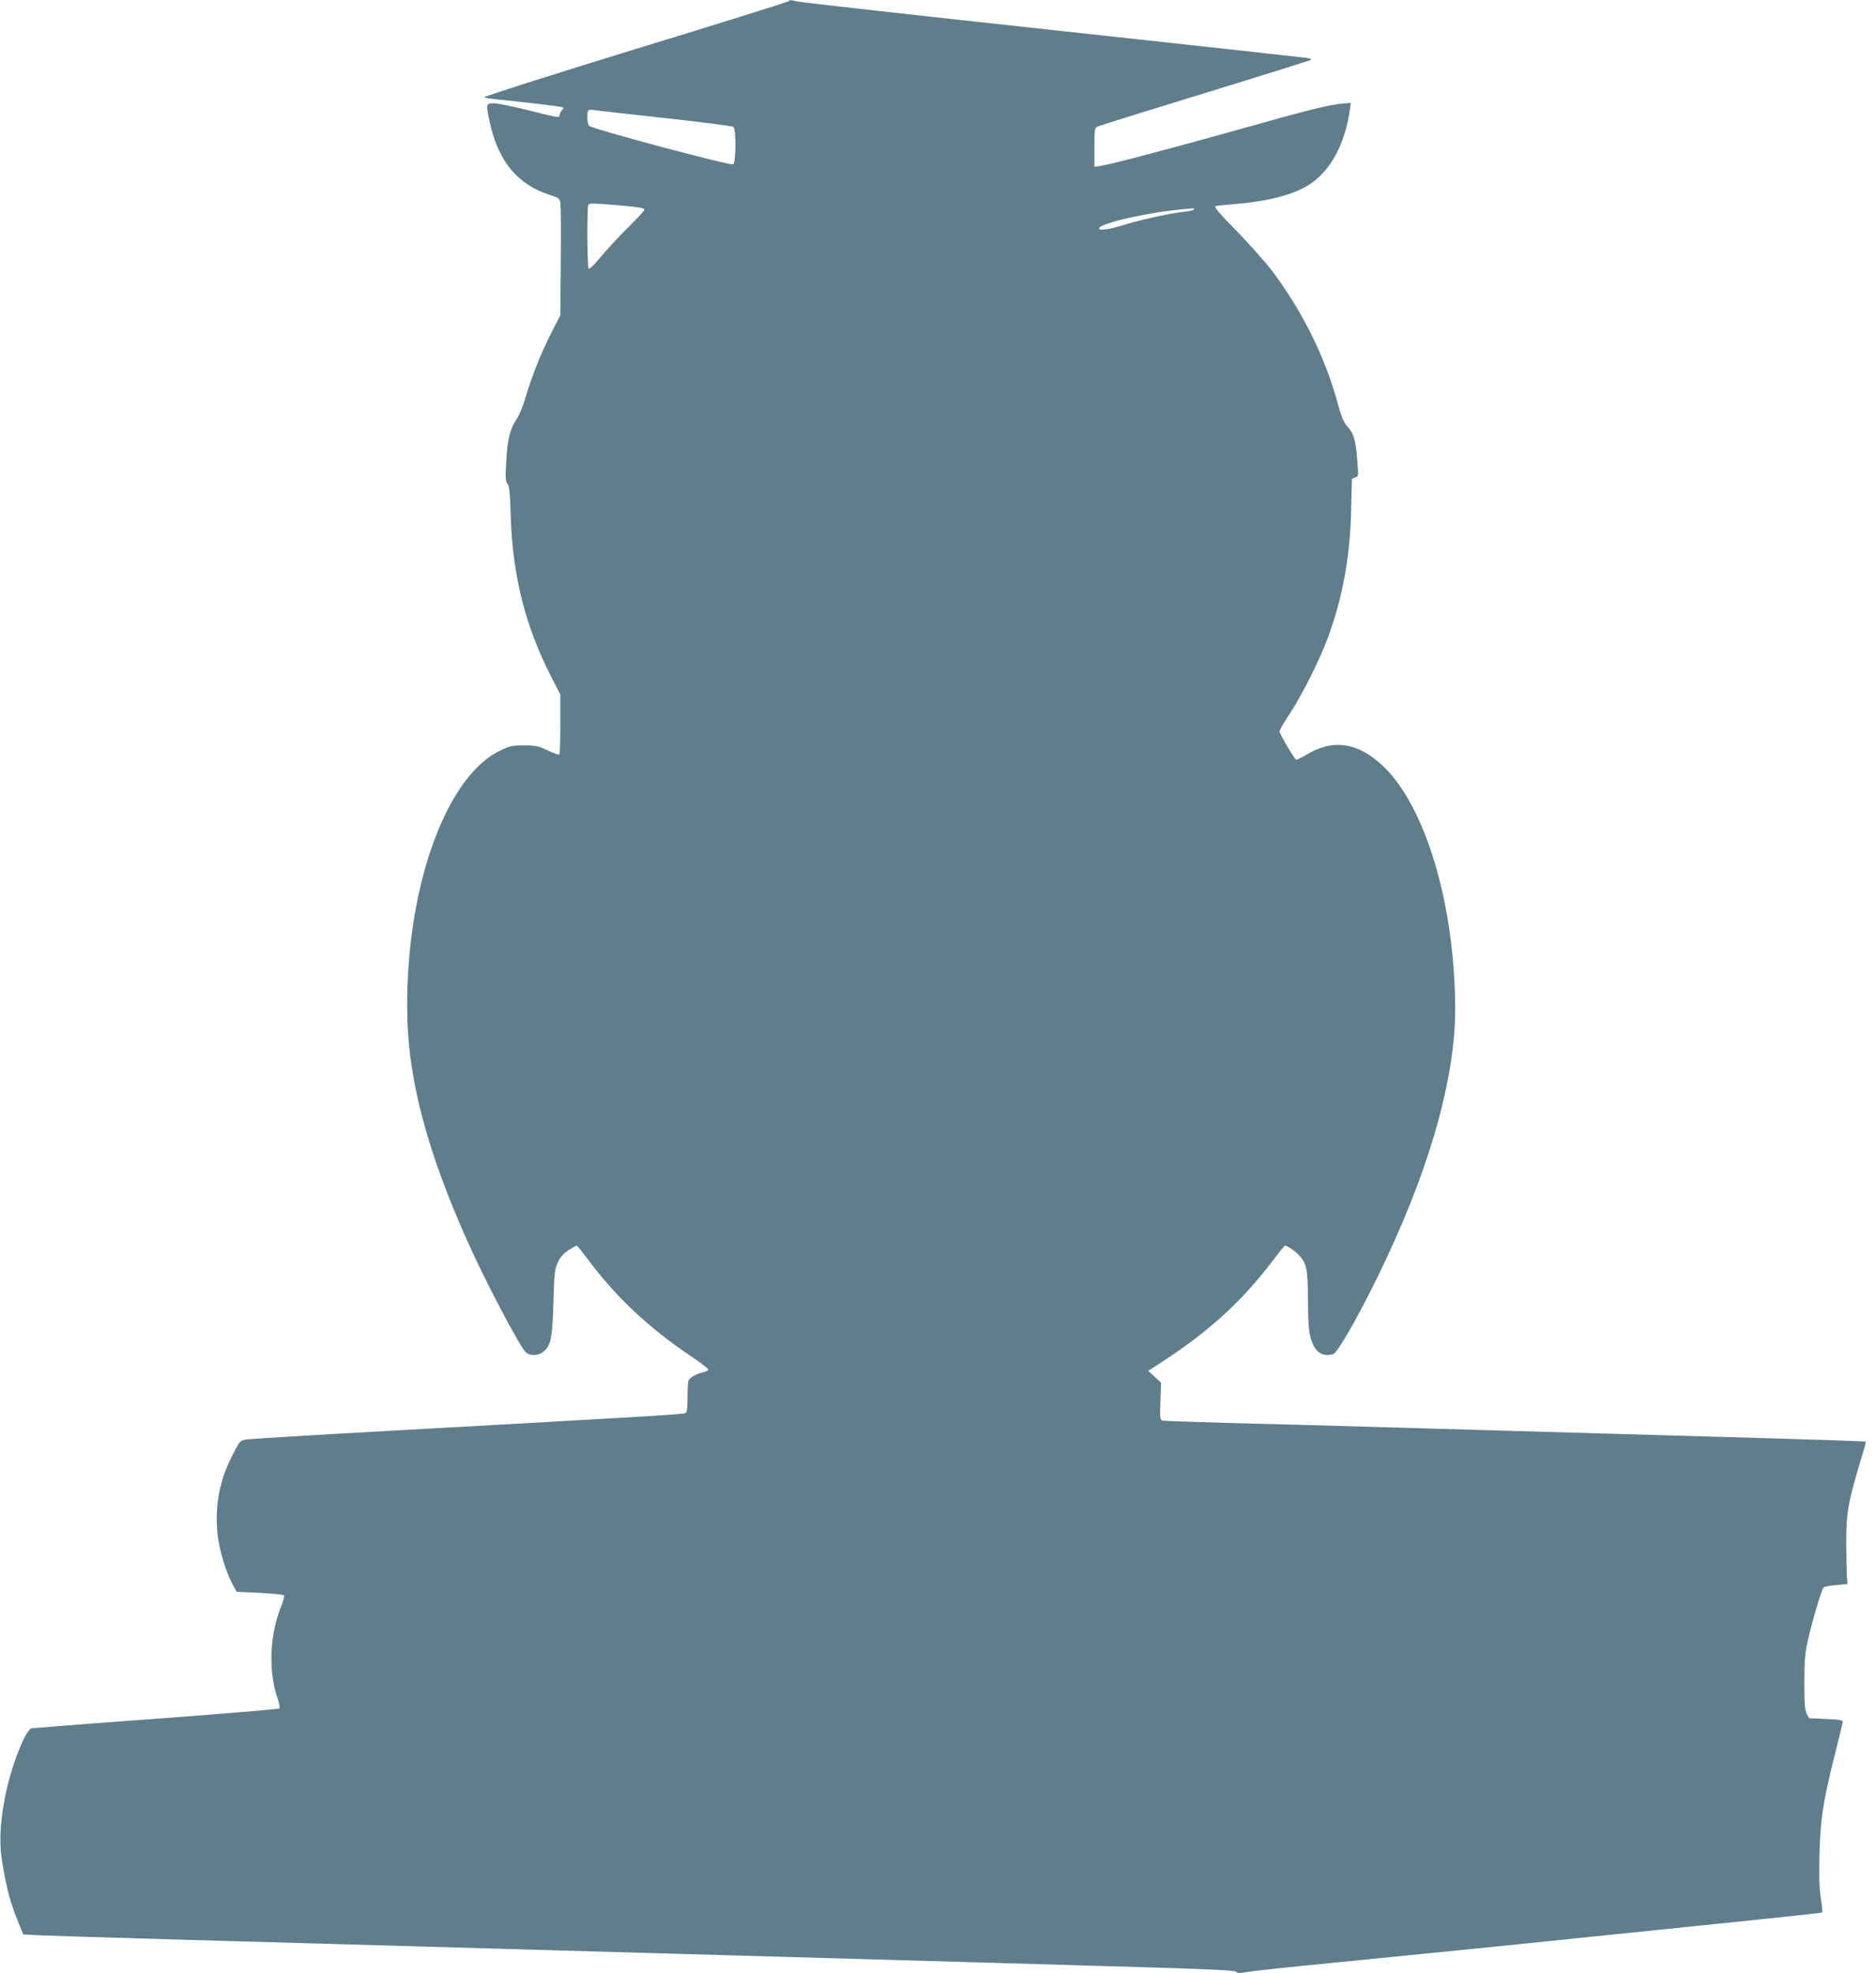 <?xml version="1.0" standalone="no"?>
<!DOCTYPE svg PUBLIC "-//W3C//DTD SVG 20010904//EN"
 "http://www.w3.org/TR/2001/REC-SVG-20010904/DTD/svg10.dtd">
<svg version="1.0" xmlns="http://www.w3.org/2000/svg"
 width="1217pt" height="1280pt" viewBox="0 0 1217 1280"
 preserveAspectRatio="xMidYMid meet">
<g transform="translate(0,1280) scale(0.1,-0.1)"
fill="#607d8b" stroke="none">
<path d="M5115 12791 c-6 -4 -454 -145 -998 -311 -544 -167 -982 -307 -976
-311 7 -4 44 -10 83 -14 141 -13 420 -46 428 -51 5 -3 1 -12 -7 -20 -8 -9 -15
-22 -15 -30 0 -20 -5 -19 -204 31 -99 25 -199 45 -223 45 -51 0 -52 -3 -24
-131 56 -250 182 -399 393 -465 51 -16 58 -21 63 -48 4 -17 5 -188 3 -381 l-3
-350 -54 -105 c-68 -132 -129 -284 -170 -423 -18 -62 -45 -126 -62 -150 -40
-58 -58 -129 -65 -275 -6 -102 -5 -125 8 -140 12 -13 17 -57 21 -207 12 -390
95 -719 265 -1049 l57 -111 0 -192 c0 -105 -3 -194 -6 -197 -3 -4 -37 8 -75
26 -61 29 -79 33 -155 33 -78 0 -91 -3 -161 -37 -360 -179 -618 -934 -595
-1742 11 -406 132 -857 378 -1412 117 -266 351 -711 391 -747 27 -23 79 -22
110 3 52 40 61 86 68 320 6 199 8 219 30 264 16 34 37 57 69 77 25 16 48 29
52 29 4 0 36 -40 72 -88 179 -241 394 -444 662 -624 66 -44 120 -86 120 -91 0
-6 -13 -14 -30 -17 -43 -9 -92 -36 -99 -55 -3 -9 -6 -59 -6 -110 0 -64 -4 -96
-12 -101 -13 -8 -262 -23 -1903 -114 -506 -28 -936 -54 -955 -58 -32 -6 -39
-15 -86 -109 -81 -160 -111 -323 -93 -502 11 -103 54 -248 97 -326 l27 -50
149 -7 c83 -5 153 -11 158 -16 4 -4 -3 -35 -17 -68 -76 -190 -86 -422 -24
-602 11 -31 16 -59 11 -64 -4 -4 -311 -30 -682 -58 -371 -27 -727 -54 -790
-60 -63 -5 -123 -10 -132 -10 -41 0 -143 -264 -179 -466 -30 -164 -34 -280
-15 -400 30 -183 53 -266 108 -401 l29 -71 122 -6 c67 -3 446 -15 842 -26 893
-25 4361 -124 5255 -150 195 -6 645 -19 999 -29 482 -14 646 -22 651 -31 6
-10 22 -10 71 -1 35 6 294 34 574 61 546 54 1095 109 1395 140 102 11 408 42
680 70 881 90 1073 111 1080 115 4 2 0 44 -8 92 -10 64 -12 142 -9 283 6 227
23 343 99 645 28 110 51 207 52 215 1 12 -19 16 -109 20 l-110 5 -15 30 c-12
23 -15 68 -15 200 0 142 4 187 23 275 27 120 89 331 102 343 4 5 41 12 81 15
l74 7 -3 35 c-2 19 -4 116 -5 215 -1 205 10 273 86 527 24 78 43 144 41 146
-2 4 -249 12 -1304 42 -388 11 -1094 31 -1570 45 -476 14 -1045 30 -1265 35
-220 6 -409 13 -421 15 -19 4 -20 10 -16 125 l4 121 -42 39 -42 38 24 15 c348
220 572 419 785 700 40 53 76 97 79 97 14 0 62 -32 86 -57 55 -57 62 -91 63
-298 1 -146 5 -203 18 -246 27 -90 72 -122 145 -103 33 9 213 332 356 643 286
615 436 1166 436 1595 -1 674 -192 1317 -469 1578 -162 153 -323 177 -495 73
-33 -19 -63 -34 -67 -33 -12 4 -109 169 -109 184 0 7 32 62 71 121 81 125 191
345 243 486 96 261 145 529 151 827 3 107 5 198 5 201 0 4 10 9 21 12 21 6 22
9 15 98 -10 139 -23 186 -62 229 -28 31 -41 61 -68 161 -82 298 -228 591 -425
854 -42 55 -145 170 -229 257 -120 123 -149 157 -135 161 10 3 59 8 108 12
217 16 396 61 496 126 139 89 233 261 265 483 l7 49 -64 -6 c-85 -8 -234 -46
-659 -166 -425 -119 -832 -227 -895 -236 l-45 -7 0 126 c0 122 1 127 23 136
12 6 324 103 692 216 369 113 677 210 685 214 10 6 4 10 -20 14 -19 3 -762 85
-1650 181 -888 96 -1634 180 -1657 185 -50 12 -47 12 -58 1z m-800 -757 c237
-26 436 -52 443 -57 18 -14 17 -236 -2 -243 -22 -9 -905 227 -933 249 -14 10
-18 89 -6 101 4 4 21 5 38 2 16 -3 224 -26 460 -52z m-322 -564 c156 -13 187
-19 187 -31 0 -6 -46 -56 -103 -112 -57 -56 -136 -141 -176 -189 -40 -49 -77
-85 -82 -82 -10 6 -12 407 -2 417 9 9 33 9 176 -3z m3753 -29 c-3 -4 -34 -12
-68 -15 -95 -11 -292 -54 -394 -87 -89 -28 -154 -37 -154 -21 0 33 314 104
545 125 22 2 48 4 58 5 10 1 16 -2 13 -7z"/>
</g>
</svg>
